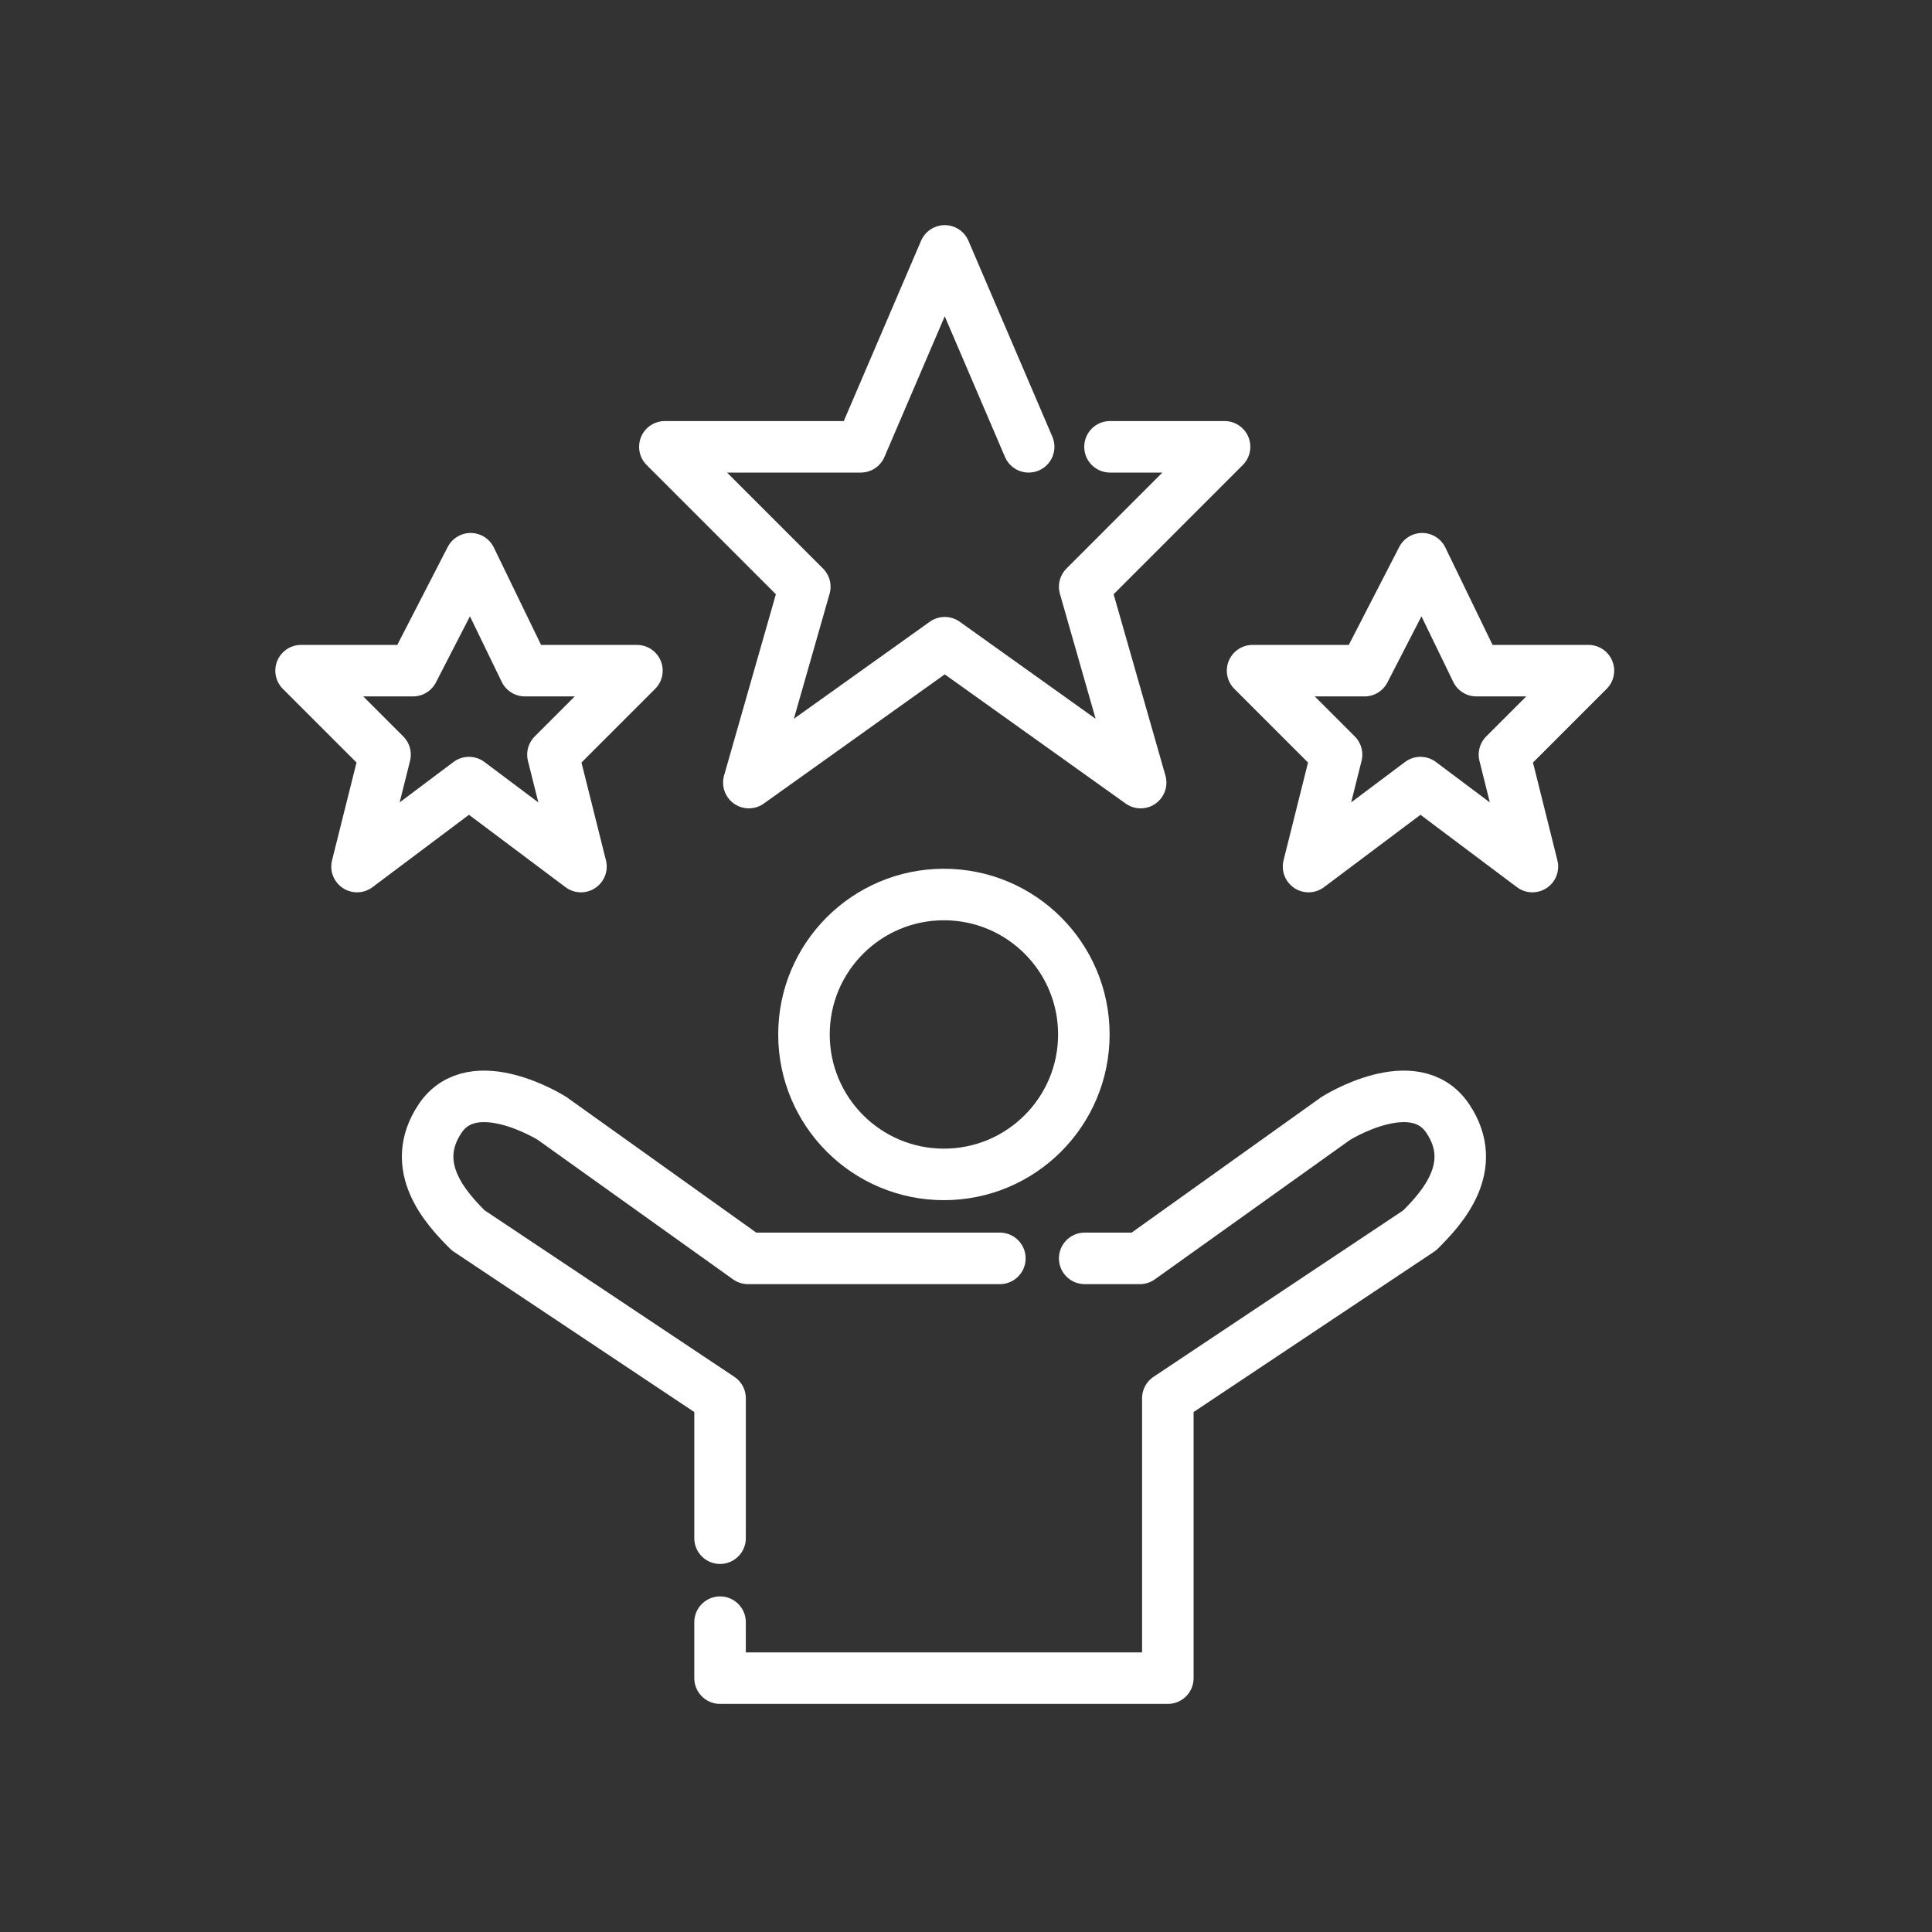 <svg xmlns="http://www.w3.org/2000/svg" id="Layer_1" viewBox="0 0 300 300"><rect x="0" y="0" width="300" height="300" fill="#333333" stroke="none"/><defs><style>      .st0 {        fill: none;        stroke: #fff;        stroke-linecap: round;        stroke-linejoin: round;        stroke-width: 8px;      }    </style></defs><g><circle class="st0" cx="146.57" cy="160.63" r="21.73"></circle><path class="st0" d="M155.26,195.4h-39.11l-30.42-21.73s-12.2-7.71-17.38,0c-5.06,7.52.95,13.99,4.35,17.38l39.11,26.07v21.73"></path><path class="st0" d="M168.43,195.4h8.57l30.42-21.73s12.2-7.71,17.38,0c5.06,7.52-.95,13.99-4.35,17.38l-39.11,26.07v43.46h-69.53v-8.69"></path></g><g><polyline class="st0" points="172.36 69.38 190.15 69.38 168.43 91.11 177.12 121.52 146.7 99.8 116.28 121.52 124.97 91.11 103.24 69.38 133.66 69.38 146.7 38.96 159.73 69.38"></polyline><polygon class="st0" points="229.26 104.14 246.65 104.14 233.61 117.18 237.95 134.56 220.57 121.52 203.19 134.56 207.54 117.18 194.5 104.14 211.88 104.14 220.83 86.76 229.26 104.14"></polygon><polygon class="st0" points="81.51 104.14 98.9 104.14 85.86 117.18 90.21 134.56 72.82 121.52 55.44 134.56 59.79 117.18 46.75 104.14 64.13 104.14 73.08 86.76 81.51 104.14"></polygon></g></svg>